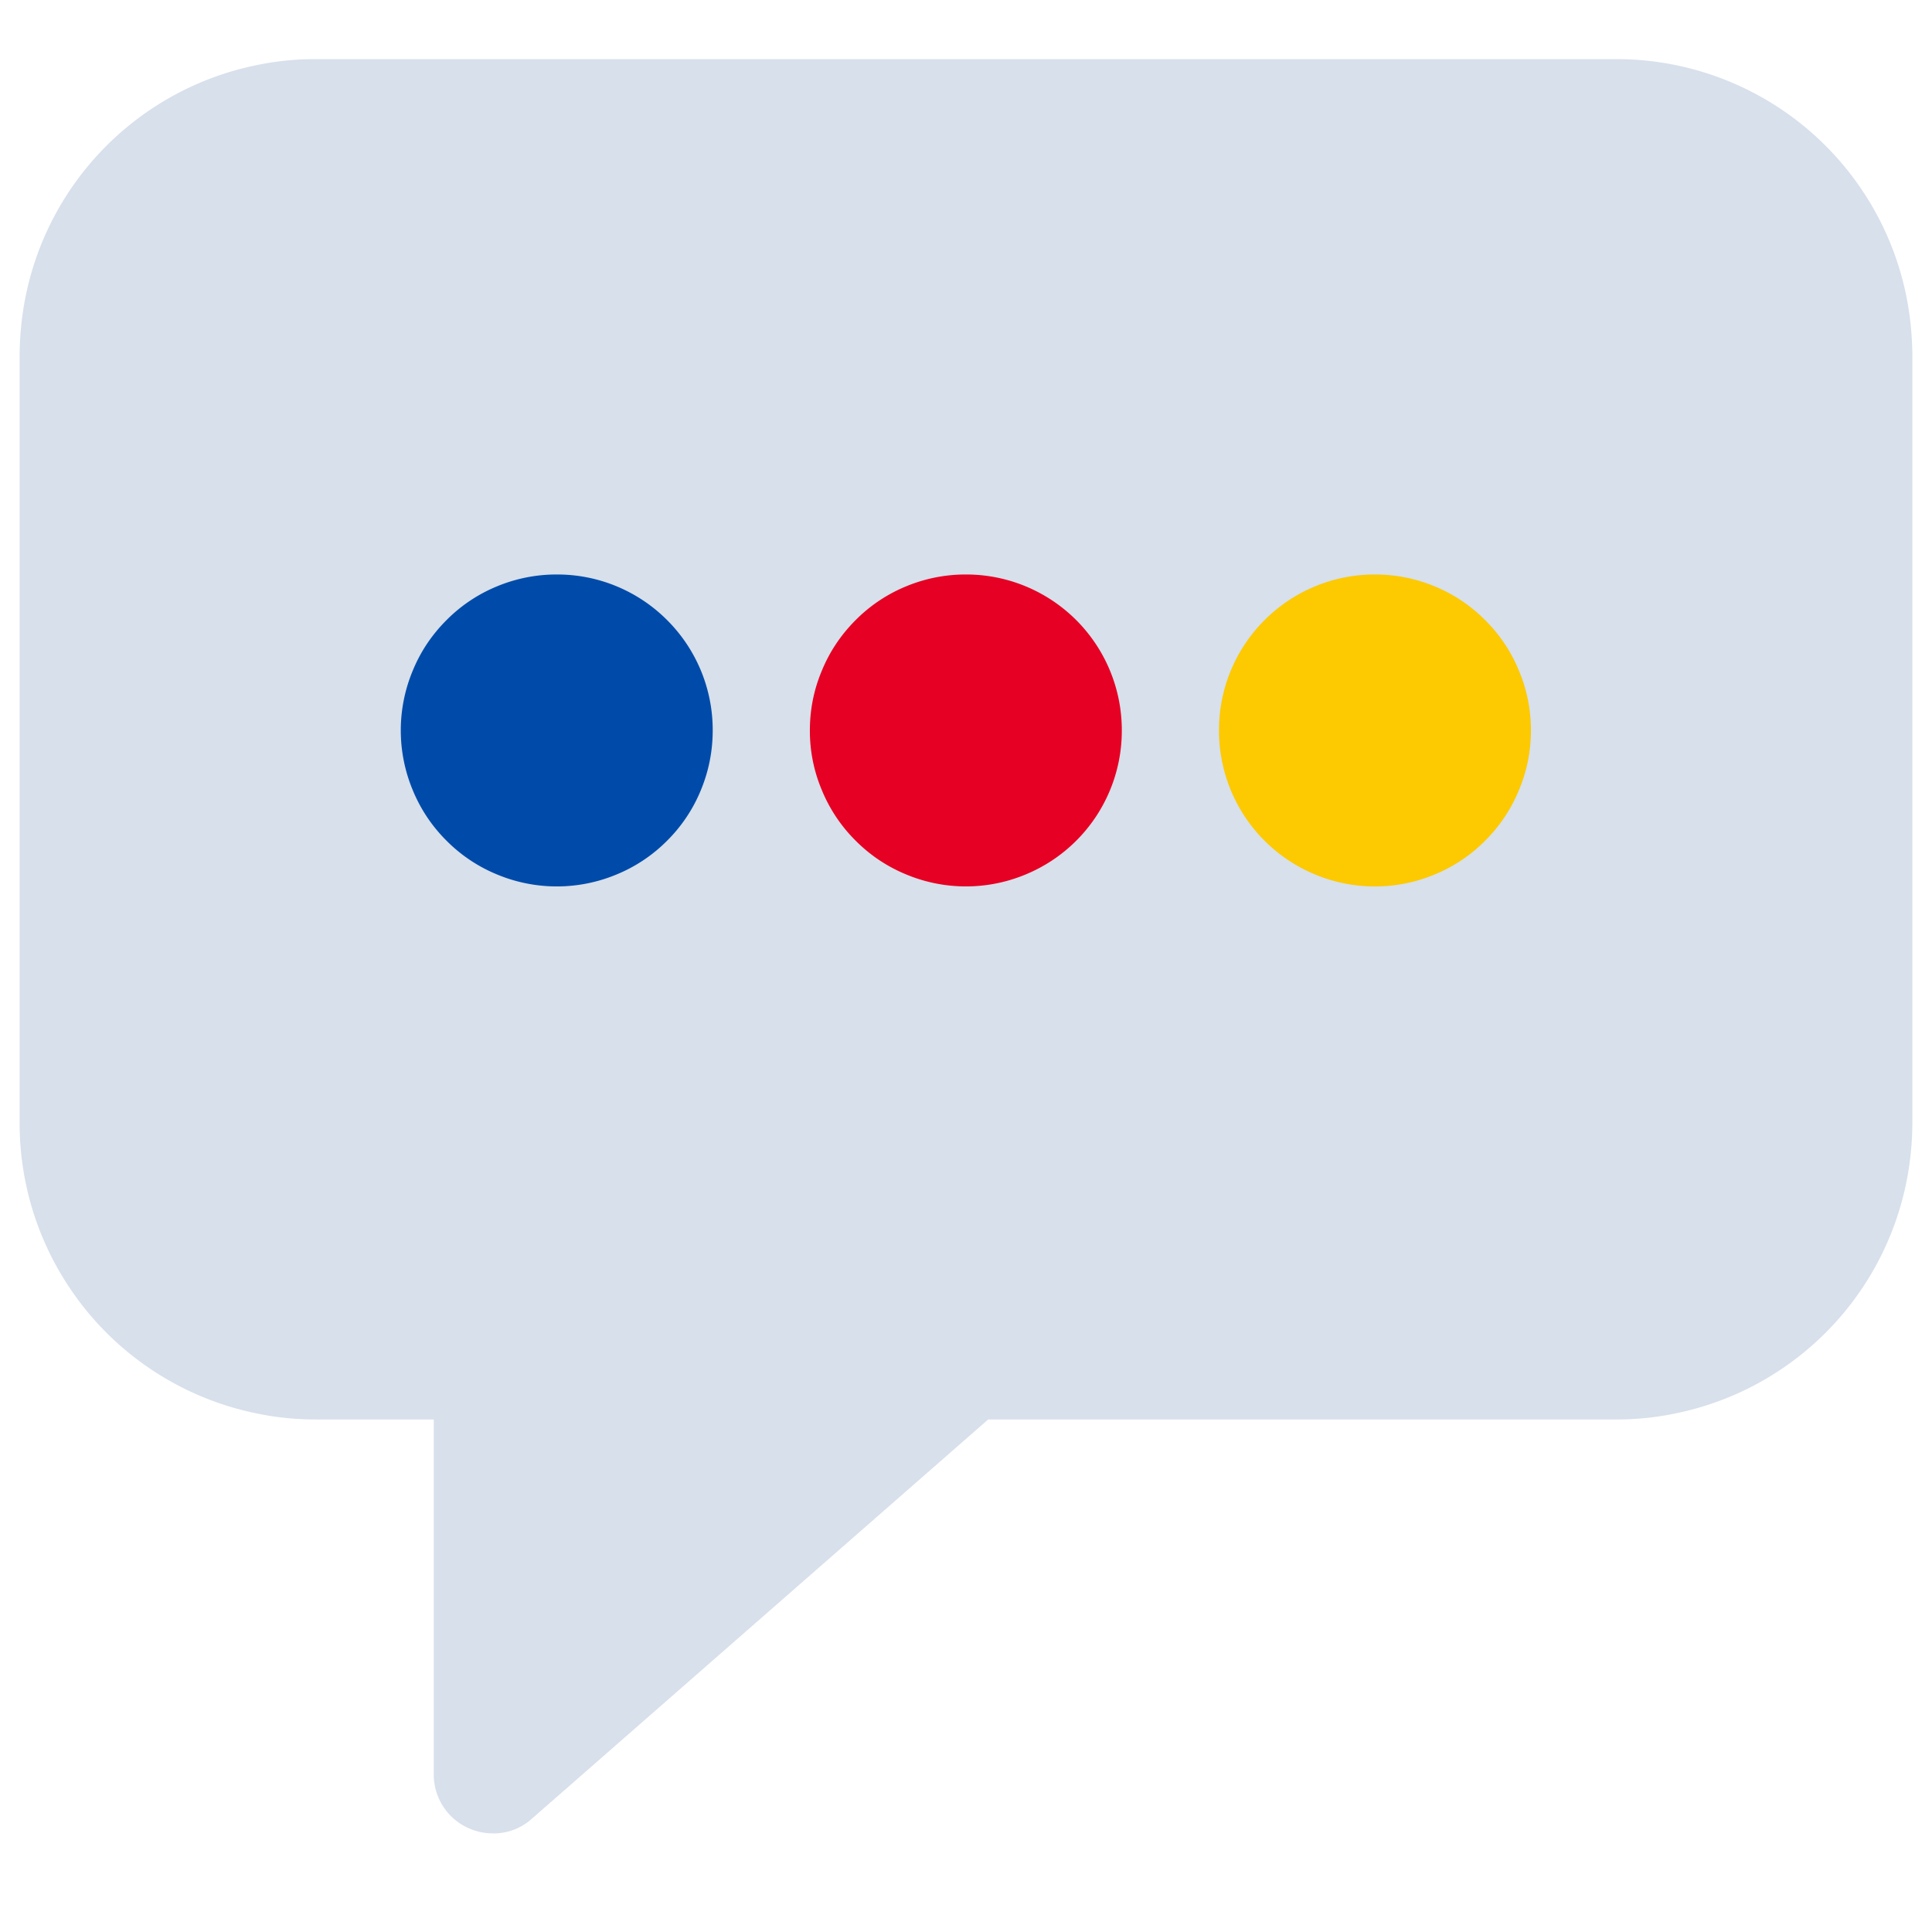 <?xml version="1.0" encoding="UTF-8"?>
<svg xmlns="http://www.w3.org/2000/svg" width="64" viewBox="0 0 48 48" height="64" version="1.0">
  <defs>
    <clipPath id="a">
      <path d="M.488 1.469h47.02V45.55H.488Zm0 0"></path>
    </clipPath>
    <clipPath id="b">
      <path d="M9.96 14.273H18v8.082H9.96Zm0 0"></path>
    </clipPath>
    <clipPath id="c">
      <path d="M20.121 14.273H28v8.082h-7.879Zm0 0"></path>
    </clipPath>
    <clipPath id="d">
      <path d="M30.285 14.273h8.082v8.082h-8.082Zm0 0"></path>
    </clipPath>
  </defs>
  <g clip-path="url(#a)">
    <path fill="#d7e0eb" d="M12.246 45.55c-.195 0-.383-.038-.562-.112a1.453 1.453 0 0 1-.797-.793 1.458 1.458 0 0 1-.11-.563v-8.816H7.836c-.48 0-.961-.047-1.434-.145a7.348 7.348 0 0 1-4.672-3.125 7.348 7.348 0 0 1-1.242-4.078V8.816c.004-.48.051-.96.145-1.433a7.348 7.348 0 0 1 5.77-5.77 7.084 7.084 0 0 1 1.433-.144h32.328a7.348 7.348 0 0 1 7.203 5.914c.094.472.14.953.145 1.433v19.102c-.004.484-.051.96-.145 1.434a7.348 7.348 0 0 1-5.77 5.77 7.084 7.084 0 0 1-1.433.144H24.551l-11.34 9.922a1.42 1.42 0 0 1-.965.363Zm0 0"></path>
  </g>
  <g clip-path="url(#b)">
    <path fill="#004ba9" d="M17.707 18.148c0 .512-.098 1.008-.293 1.48a3.802 3.802 0 0 1-.84 1.259 3.802 3.802 0 0 1-1.258.84 3.858 3.858 0 0 1-2.964 0 3.802 3.802 0 0 1-1.258-.84 3.802 3.802 0 0 1-.84-1.258 3.853 3.853 0 0 1 0-2.965c.195-.477.476-.894.84-1.258a3.802 3.802 0 0 1 1.258-.84 3.849 3.849 0 0 1 1.48-.293 3.854 3.854 0 0 1 2.742 1.133 3.854 3.854 0 0 1 1.133 2.742Zm0 0"></path>
  </g>
  <g clip-path="url(#c)">
    <path fill="#e60023" d="M27.871 18.148a3.862 3.862 0 0 1-2.39 3.578 3.853 3.853 0 0 1-2.965 0 3.802 3.802 0 0 1-1.258-.84 3.802 3.802 0 0 1-.84-1.257 3.782 3.782 0 0 1-.297-1.48c0-.516.098-1.012.297-1.485.195-.477.477-.894.84-1.258a3.802 3.802 0 0 1 1.258-.84 3.849 3.849 0 0 1 1.48-.293 3.868 3.868 0 0 1 3.875 3.875Zm0 0"></path>
  </g>
  <g clip-path="url(#d)">
    <path fill="#fdc900" d="M38.035 18.148c0 .512-.097 1.008-.297 1.48a3.802 3.802 0 0 1-.84 1.259 3.802 3.802 0 0 1-1.257.84 3.853 3.853 0 0 1-2.965 0 3.862 3.862 0 0 1-2.39-3.578 3.854 3.854 0 0 1 1.132-2.743 3.868 3.868 0 0 1 2.742-1.133c.512 0 1.008.098 1.48.293.477.196.895.477 1.258.84.364.364.645.781.84 1.258.2.473.297.969.297 1.484Zm0 0"></path>
  </g>
</svg>



